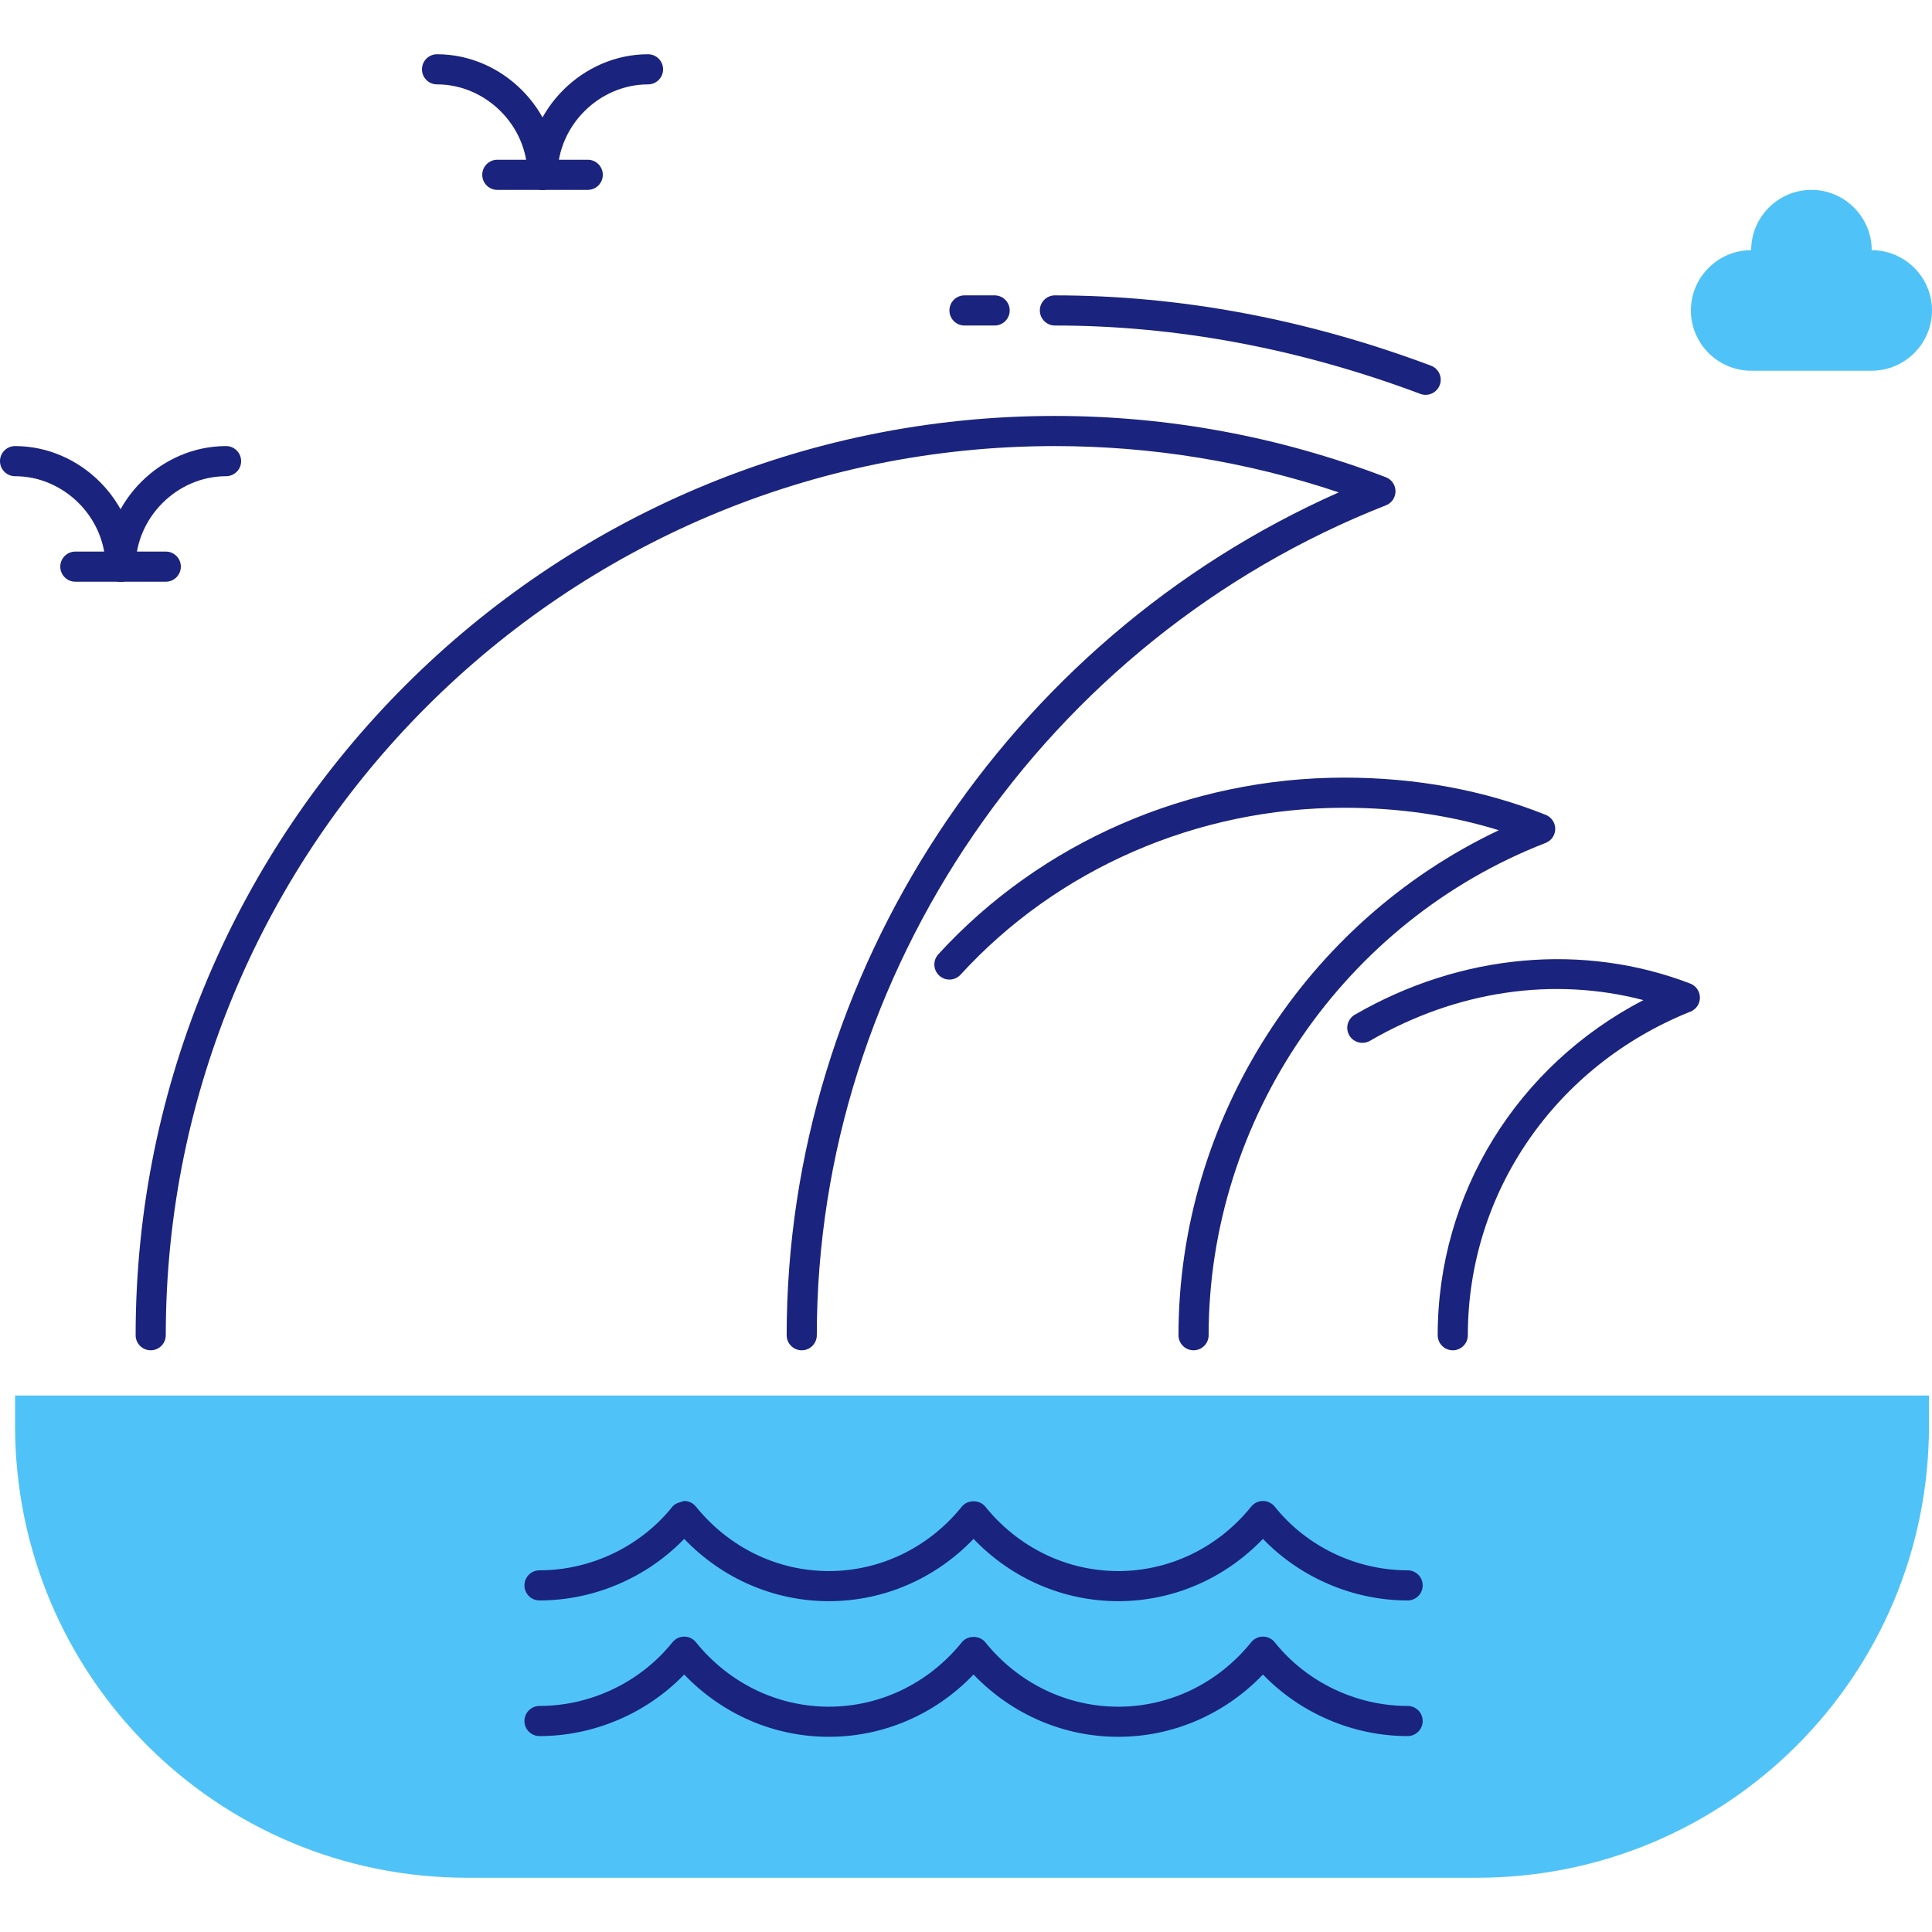 <?xml version="1.0" encoding="UTF-8" standalone="no"?><!-- icon666.com - MILLIONS OF FREE VECTOR ICONS --><svg width="1024" height="1024" version="1.1" id="Capa_1" xmlns="http://www.w3.org/2000/svg" xmlns:xlink="http://www.w3.org/1999/xlink" x="0px" y="0px" viewBox="0 0 512 512" style="enable-background:new 0 0 512 512;" xml:space="preserve"><g><path style="fill:#4FC3F7;" d="M496.025,66.296c0-8.786-7.189-15.975-15.975-15.975s-15.975,7.189-15.975,15.975 c-8.786,0-15.975,7.189-15.975,15.975s7.189,15.975,15.975,15.975h31.95c8.786,0,15.975-7.189,15.975-15.975 S504.811,66.296,496.025,66.296z"/><path style="fill:#4FC3F7;" d="M512,369.822H3.994v7.988c0,66.296,53.516,119.813,119.813,119.813h267.582 c66.296,0,119.813-53.516,119.813-119.813v-7.988H512z"/></g><g><path style="fill:#1A237E;" d="M296.337,424.329c-14.505,0-28.244-5.959-38.34-16.51c-10.096,10.552-23.827,16.51-38.34,16.51 c-14.513,0-28.244-5.967-38.34-16.51c-9.913,10.288-23.923,16.318-38.34,16.318c-2.205,0-3.994-1.789-3.994-3.994 s1.789-3.994,3.994-3.994c13.603,0,26.774-6.31,35.225-16.87c0.759-0.951,2.125-1.206,3.123-1.502c1.206,0,2.348,0.543,3.107,1.494 c8.754,10.847,21.598,17.077,35.233,17.077s26.471-6.222,35.233-17.077c1.51-1.885,4.705-1.885,6.214,0 c8.754,10.847,21.598,17.077,35.233,17.077c13.643,0,26.479-6.222,35.233-17.077c0.767-0.943,1.901-1.494,3.115-1.494h0.008 c1.206,0,2.356,0.551,3.115,1.502c8.451,10.567,21.606,16.87,35.217,16.87c2.205,0,3.994,1.789,3.994,3.994 s-1.789,3.994-3.994,3.994c-14.425,0-28.436-6.031-38.34-16.318C324.581,418.37,310.85,424.329,296.337,424.329z"/><path style="fill:#1A237E;" d="M296.337,460.273c-14.505,0-28.244-5.959-38.34-16.51c-10.096,10.551-23.827,16.51-38.34,16.51 c-14.513,0-28.244-5.967-38.34-16.51c-9.913,10.288-23.923,16.318-38.34,16.318c-2.205,0-3.994-1.789-3.994-3.994 s1.789-3.994,3.994-3.994c13.603,0,26.774-6.31,35.225-16.87c0.759-0.943,1.901-1.502,3.115-1.502c0,0,0,0,0.008,0 c1.206,0,2.348,0.543,3.107,1.494c8.754,10.847,21.598,17.077,35.233,17.077s26.471-6.222,35.233-17.077 c1.51-1.885,4.705-1.885,6.214,0c8.754,10.847,21.598,17.077,35.233,17.077c13.643,0,26.479-6.222,35.233-17.077 c0.767-0.943,1.901-1.494,3.115-1.494h0.008c1.206,0,2.356,0.551,3.115,1.502c8.451,10.567,21.606,16.87,35.217,16.87 c2.205,0,3.994,1.789,3.994,3.994s-1.789,3.994-3.994,3.994c-14.425,0-28.436-6.031-38.34-16.318 C324.581,454.314,310.85,460.273,296.337,460.273z"/><path style="fill:#1A237E;" d="M31.95,154.159c-2.205,0-3.994-1.789-3.994-3.994c0-12.988-10.975-23.963-23.963-23.963 c-2.205,0-3.994-1.789-3.994-3.994c0-2.205,1.789-3.994,3.994-3.994c17.317,0,31.95,14.633,31.95,31.95 C35.944,152.37,34.155,154.159,31.95,154.159z"/><path style="fill:#1A237E;" d="M31.95,154.159c-2.205,0-3.994-1.789-3.994-3.994c0-17.317,14.633-31.95,31.95-31.95 c2.205,0,3.994,1.789,3.994,3.994c0,2.205-1.789,3.994-3.994,3.994c-12.988,0-23.963,10.975-23.963,23.963 C35.944,152.37,34.155,154.159,31.95,154.159z"/><path style="fill:#1A237E;" d="M43.931,154.159H19.969c-2.205,0-3.994-1.789-3.994-3.994s1.789-3.994,3.994-3.994h23.963 c2.205,0,3.994,1.789,3.994,3.994S46.136,154.159,43.931,154.159z"/><path style="fill:#1A237E;" d="M143.775,50.321c-2.205,0-3.994-1.789-3.994-3.994c0-12.988-10.975-23.963-23.963-23.963 c-2.205,0-3.994-1.789-3.994-3.994s1.789-3.994,3.994-3.994c17.317,0,31.95,14.633,31.95,31.95 C147.769,48.532,145.98,50.321,143.775,50.321z"/><path style="fill:#1A237E;" d="M143.775,50.321c-2.205,0-3.994-1.789-3.994-3.994c0-17.317,14.633-31.95,31.95-31.95 c2.205,0,3.994,1.789,3.994,3.994s-1.789,3.994-3.994,3.994c-12.988,0-23.963,10.975-23.963,23.963 C147.769,48.532,145.98,50.321,143.775,50.321z"/><path style="fill:#1A237E;" d="M155.757,50.321h-23.963c-2.205,0-3.994-1.789-3.994-3.994s1.789-3.994,3.994-3.994h23.963 c2.205,0,3.994,1.789,3.994,3.994S157.961,50.321,155.757,50.321z"/><path style="fill:#1A237E;" d="M212.468,357.841c-2.205,0-3.994-1.789-3.994-3.994c0-95.922,58.389-184.392,146.315-223.363 c-24.338-8.147-49.595-12.269-75.226-12.269c-129.933,0-235.632,105.699-235.632,235.632c0,2.205-1.789,3.994-3.994,3.994 s-3.994-1.789-3.994-3.994c0-134.334,109.285-243.619,243.619-243.619c30.009,0,59.507,5.463,87.695,16.239 c1.534,0.591,2.556,2.061,2.564,3.706c0.008,1.653-0.998,3.139-2.532,3.738c-90.219,35.441-150.828,123.831-150.828,219.936 C216.462,356.052,214.673,357.841,212.468,357.841z"/><path style="fill:#1A237E;" d="M316.306,357.841c-2.205,0-3.994-1.789-3.994-3.994c0-57.111,33.723-109.645,84.899-133.823 c-12.812-3.962-26.55-5.959-40.968-5.959c-38.923,0-75.985,16.127-101.681,44.227c-1.494,1.637-4.018,1.749-5.647,0.256 c-1.629-1.494-1.741-4.018-0.256-5.647c27.213-29.753,66.424-46.823,107.584-46.823c19.066,0,37.03,3.323,53.405,9.873 c1.518,0.615,2.516,2.093,2.508,3.73c-0.008,1.645-1.022,3.107-2.548,3.706c-53.421,20.72-89.308,73.15-89.308,130.46 C320.3,356.052,318.51,357.841,316.306,357.841z"/><path style="fill:#1A237E;" d="M384.998,357.841c-2.205,0-3.994-1.789-3.994-3.994c0-37.597,21.079-71.432,54.507-88.813 c-23.795-6.214-49.451-2.54-72.471,10.799c-1.901,1.094-4.353,0.455-5.463-1.454c-1.11-1.909-0.455-4.353,1.454-5.463 c28.236-16.35,60.801-19.058,88.909-8.259c1.526,0.591,2.548,2.061,2.556,3.706c0.008,1.637-0.982,3.123-2.508,3.73 c-35.832,14.338-58.996,47.989-58.996,85.754C388.992,356.052,387.211,357.841,384.998,357.841z"/><path style="fill:#1A237E;" d="M377.81,104.637c-0.471,0-0.943-0.08-1.406-0.256c-32.054-12.021-64.635-18.116-96.841-18.116 c-2.205,0-3.994-1.789-3.994-3.994c0-2.205,1.789-3.994,3.994-3.994c33.164,0,66.696,6.27,99.652,18.627 c2.069,0.775,3.115,3.075,2.332,5.144C380.941,103.646,379.423,104.637,377.81,104.637z"/><path style="fill:#1A237E;" d="M263.588,86.265h-7.988c-2.205,0-3.994-1.789-3.994-3.994c0-2.205,1.789-3.994,3.994-3.994h7.988 c2.205,0,3.994,1.789,3.994,3.994C267.582,84.476,265.793,86.265,263.588,86.265z"/></g></svg>